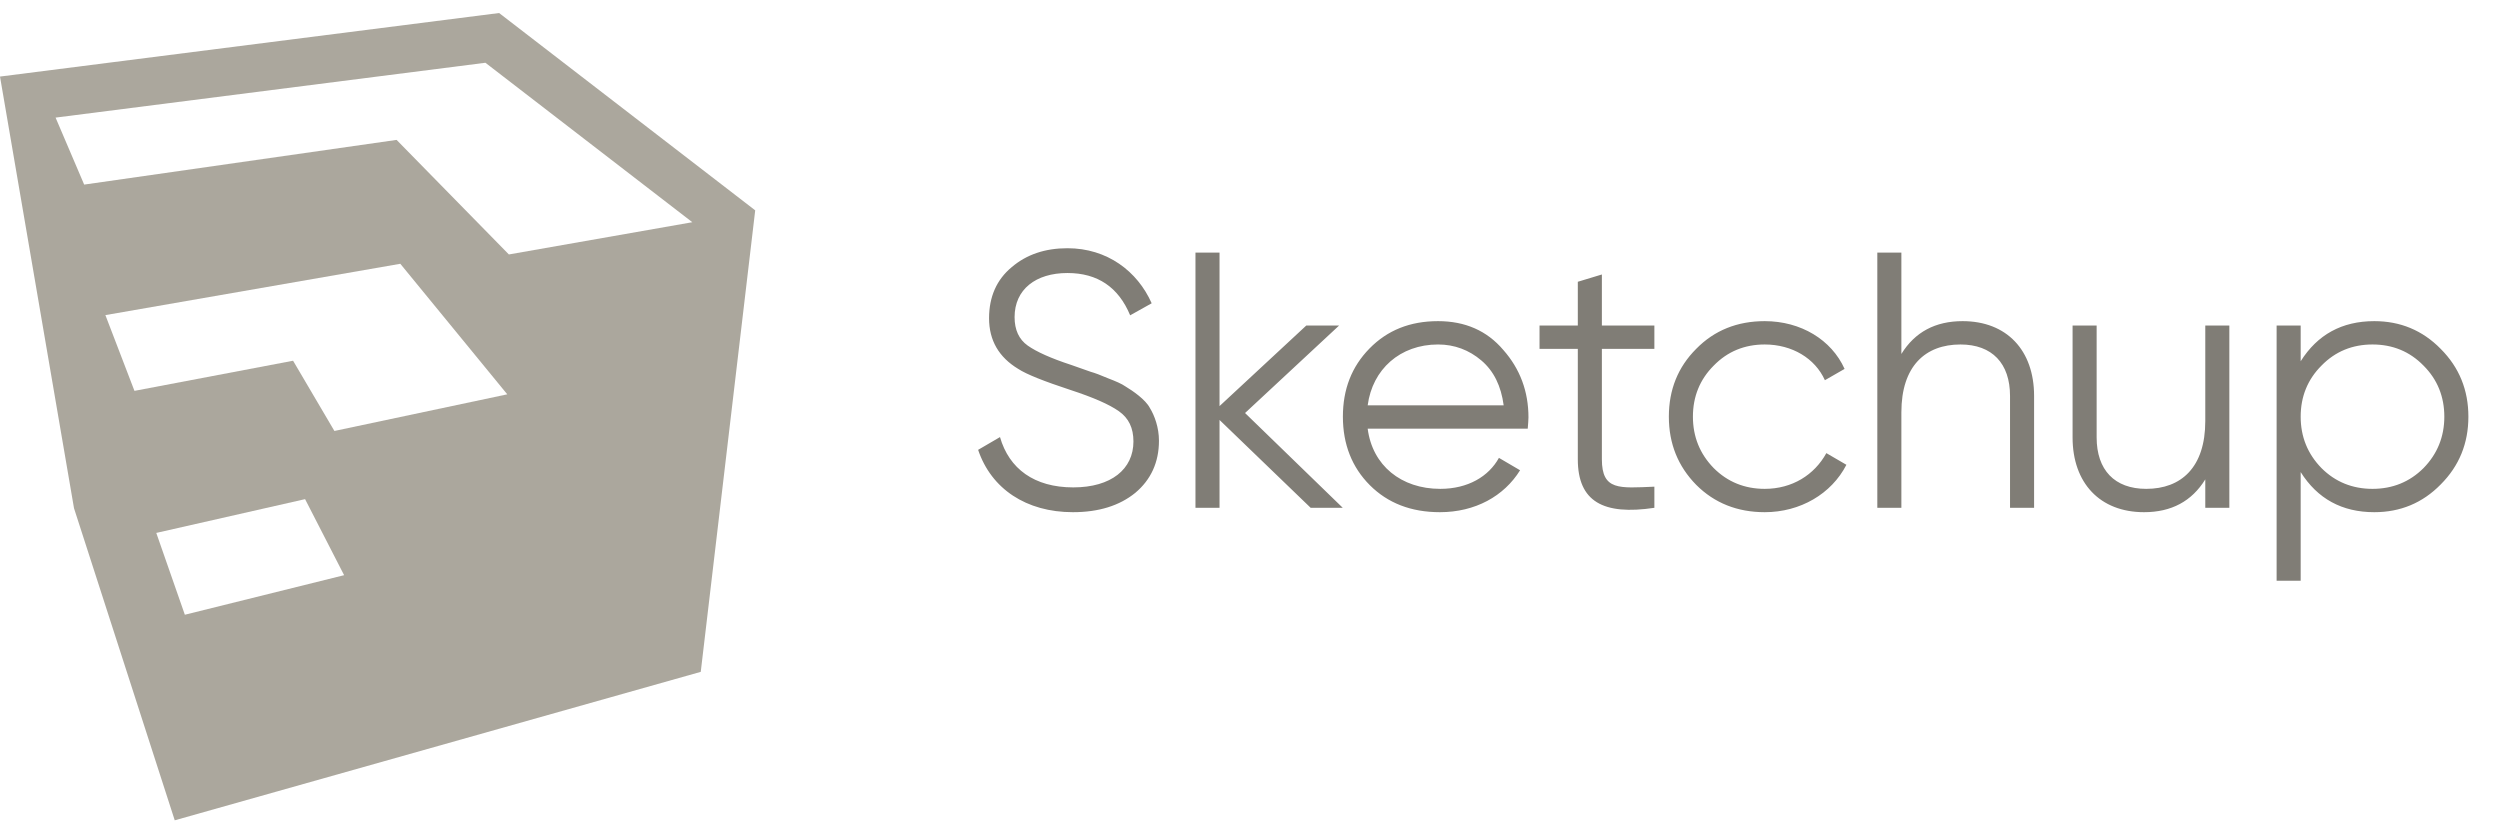 <svg width="96" height="32" viewBox="0 0 96 32" fill="none" xmlns="http://www.w3.org/2000/svg">
<path d="M19.166 0.5L29 8.077L26.909 25.799L6.71 31.5L2.842 19.517L0 2.94L19.166 0.5ZM3.232 7.088L15.229 5.372L19.541 9.771L26.585 8.533L18.64 2.41L2.134 4.516L3.232 7.088ZM4.047 12.1L5.163 15.009L11.254 13.852L12.841 16.549L19.479 15.142L15.372 10.129L4.047 12.1ZM6.001 20.464L7.098 23.606L13.214 22.087L11.715 19.167L6.001 20.464Z" fill="#ABA79D"/>
<path d="M41.2 19.668C42.194 19.668 42.992 19.416 43.594 18.926C44.196 18.422 44.504 17.75 44.504 16.924C44.504 16.42 44.336 15.958 44.154 15.664C43.986 15.342 43.496 15.006 43.216 14.838C43.076 14.74 42.852 14.642 42.558 14.53C42.264 14.404 42.04 14.32 41.886 14.278L41.13 14.012C40.36 13.76 39.8 13.508 39.464 13.27C39.128 13.032 38.96 12.668 38.96 12.178C38.96 11.114 39.772 10.484 40.99 10.484C42.152 10.484 42.95 11.03 43.398 12.108L44.224 11.646C43.678 10.414 42.516 9.532 40.99 9.532C40.136 9.532 39.422 9.77 38.848 10.26C38.274 10.736 37.98 11.394 37.98 12.22C37.98 13.074 38.358 13.718 39.1 14.166C39.422 14.376 40.094 14.642 41.116 14.978C41.97 15.258 42.586 15.524 42.964 15.79C43.342 16.056 43.524 16.434 43.524 16.952C43.524 18.016 42.67 18.716 41.214 18.716C39.716 18.716 38.75 18.002 38.4 16.784L37.56 17.274C38.064 18.772 39.408 19.668 41.2 19.668ZM47.81 15.86L51.422 12.5H50.162L46.83 15.594V9.7H45.906V19.5H46.83V16.126L50.33 19.5H51.562L47.81 15.86ZM55.221 12.332C54.143 12.332 53.275 12.682 52.589 13.382C51.903 14.082 51.567 14.95 51.567 16C51.567 17.064 51.917 17.946 52.603 18.632C53.289 19.318 54.185 19.668 55.291 19.668C56.649 19.668 57.755 19.052 58.371 18.058L57.559 17.582C57.167 18.296 56.369 18.772 55.305 18.772C53.807 18.772 52.701 17.876 52.519 16.462H58.665C58.679 16.28 58.693 16.126 58.693 16.028C58.693 15.034 58.371 14.166 57.727 13.438C57.097 12.696 56.257 12.332 55.221 12.332ZM55.221 13.228C55.851 13.228 56.411 13.438 56.887 13.844C57.363 14.25 57.643 14.824 57.741 15.566H52.519C52.701 14.18 53.765 13.228 55.221 13.228ZM63.528 12.5H61.512V10.54L60.588 10.82V12.5H59.118V13.396H60.588V17.638C60.588 19.262 61.568 19.794 63.528 19.5V18.688C62.184 18.744 61.512 18.842 61.512 17.638V13.396H63.528V12.5ZM67.766 19.668C69.124 19.668 70.328 18.968 70.902 17.848L70.132 17.4C69.67 18.24 68.816 18.772 67.766 18.772C66.996 18.772 66.338 18.506 65.806 17.974C65.274 17.428 65.008 16.77 65.008 16C65.008 15.23 65.274 14.572 65.806 14.04C66.338 13.494 66.996 13.228 67.766 13.228C68.816 13.228 69.698 13.76 70.076 14.6L70.832 14.166C70.328 13.046 69.152 12.332 67.766 12.332C66.716 12.332 65.834 12.682 65.134 13.396C64.434 14.096 64.084 14.964 64.084 16C64.084 17.036 64.434 17.904 65.134 18.618C65.834 19.318 66.716 19.668 67.766 19.668ZM75.365 12.332C74.315 12.332 73.531 12.752 73.013 13.592V9.7H72.089V19.5H73.013V15.832C73.013 14.054 73.937 13.228 75.281 13.228C76.499 13.228 77.185 13.956 77.185 15.202V19.5H78.109V15.202C78.109 13.452 77.059 12.332 75.365 12.332ZM84.683 16.168C84.683 17.946 83.759 18.772 82.415 18.772C81.197 18.772 80.511 18.044 80.511 16.798V12.5H79.587V16.798C79.587 18.548 80.637 19.668 82.331 19.668C83.381 19.668 84.165 19.248 84.683 18.408V19.5H85.607V12.5H84.683V16.168ZM91.174 12.332C89.928 12.332 88.99 12.85 88.346 13.872V12.5H87.422V22.3H88.346V18.128C88.99 19.15 89.928 19.668 91.174 19.668C92.168 19.668 93.022 19.318 93.722 18.604C94.436 17.89 94.786 17.022 94.786 16C94.786 14.978 94.436 14.11 93.722 13.396C93.022 12.682 92.168 12.332 91.174 12.332ZM89.144 17.974C88.612 17.428 88.346 16.77 88.346 16C88.346 15.23 88.612 14.572 89.144 14.04C89.676 13.494 90.334 13.228 91.104 13.228C91.874 13.228 92.532 13.494 93.064 14.04C93.596 14.572 93.862 15.23 93.862 16C93.862 16.77 93.596 17.428 93.064 17.974C92.532 18.506 91.874 18.772 91.104 18.772C90.334 18.772 89.676 18.506 89.144 17.974Z" fill="#807D76"/>
</svg>
